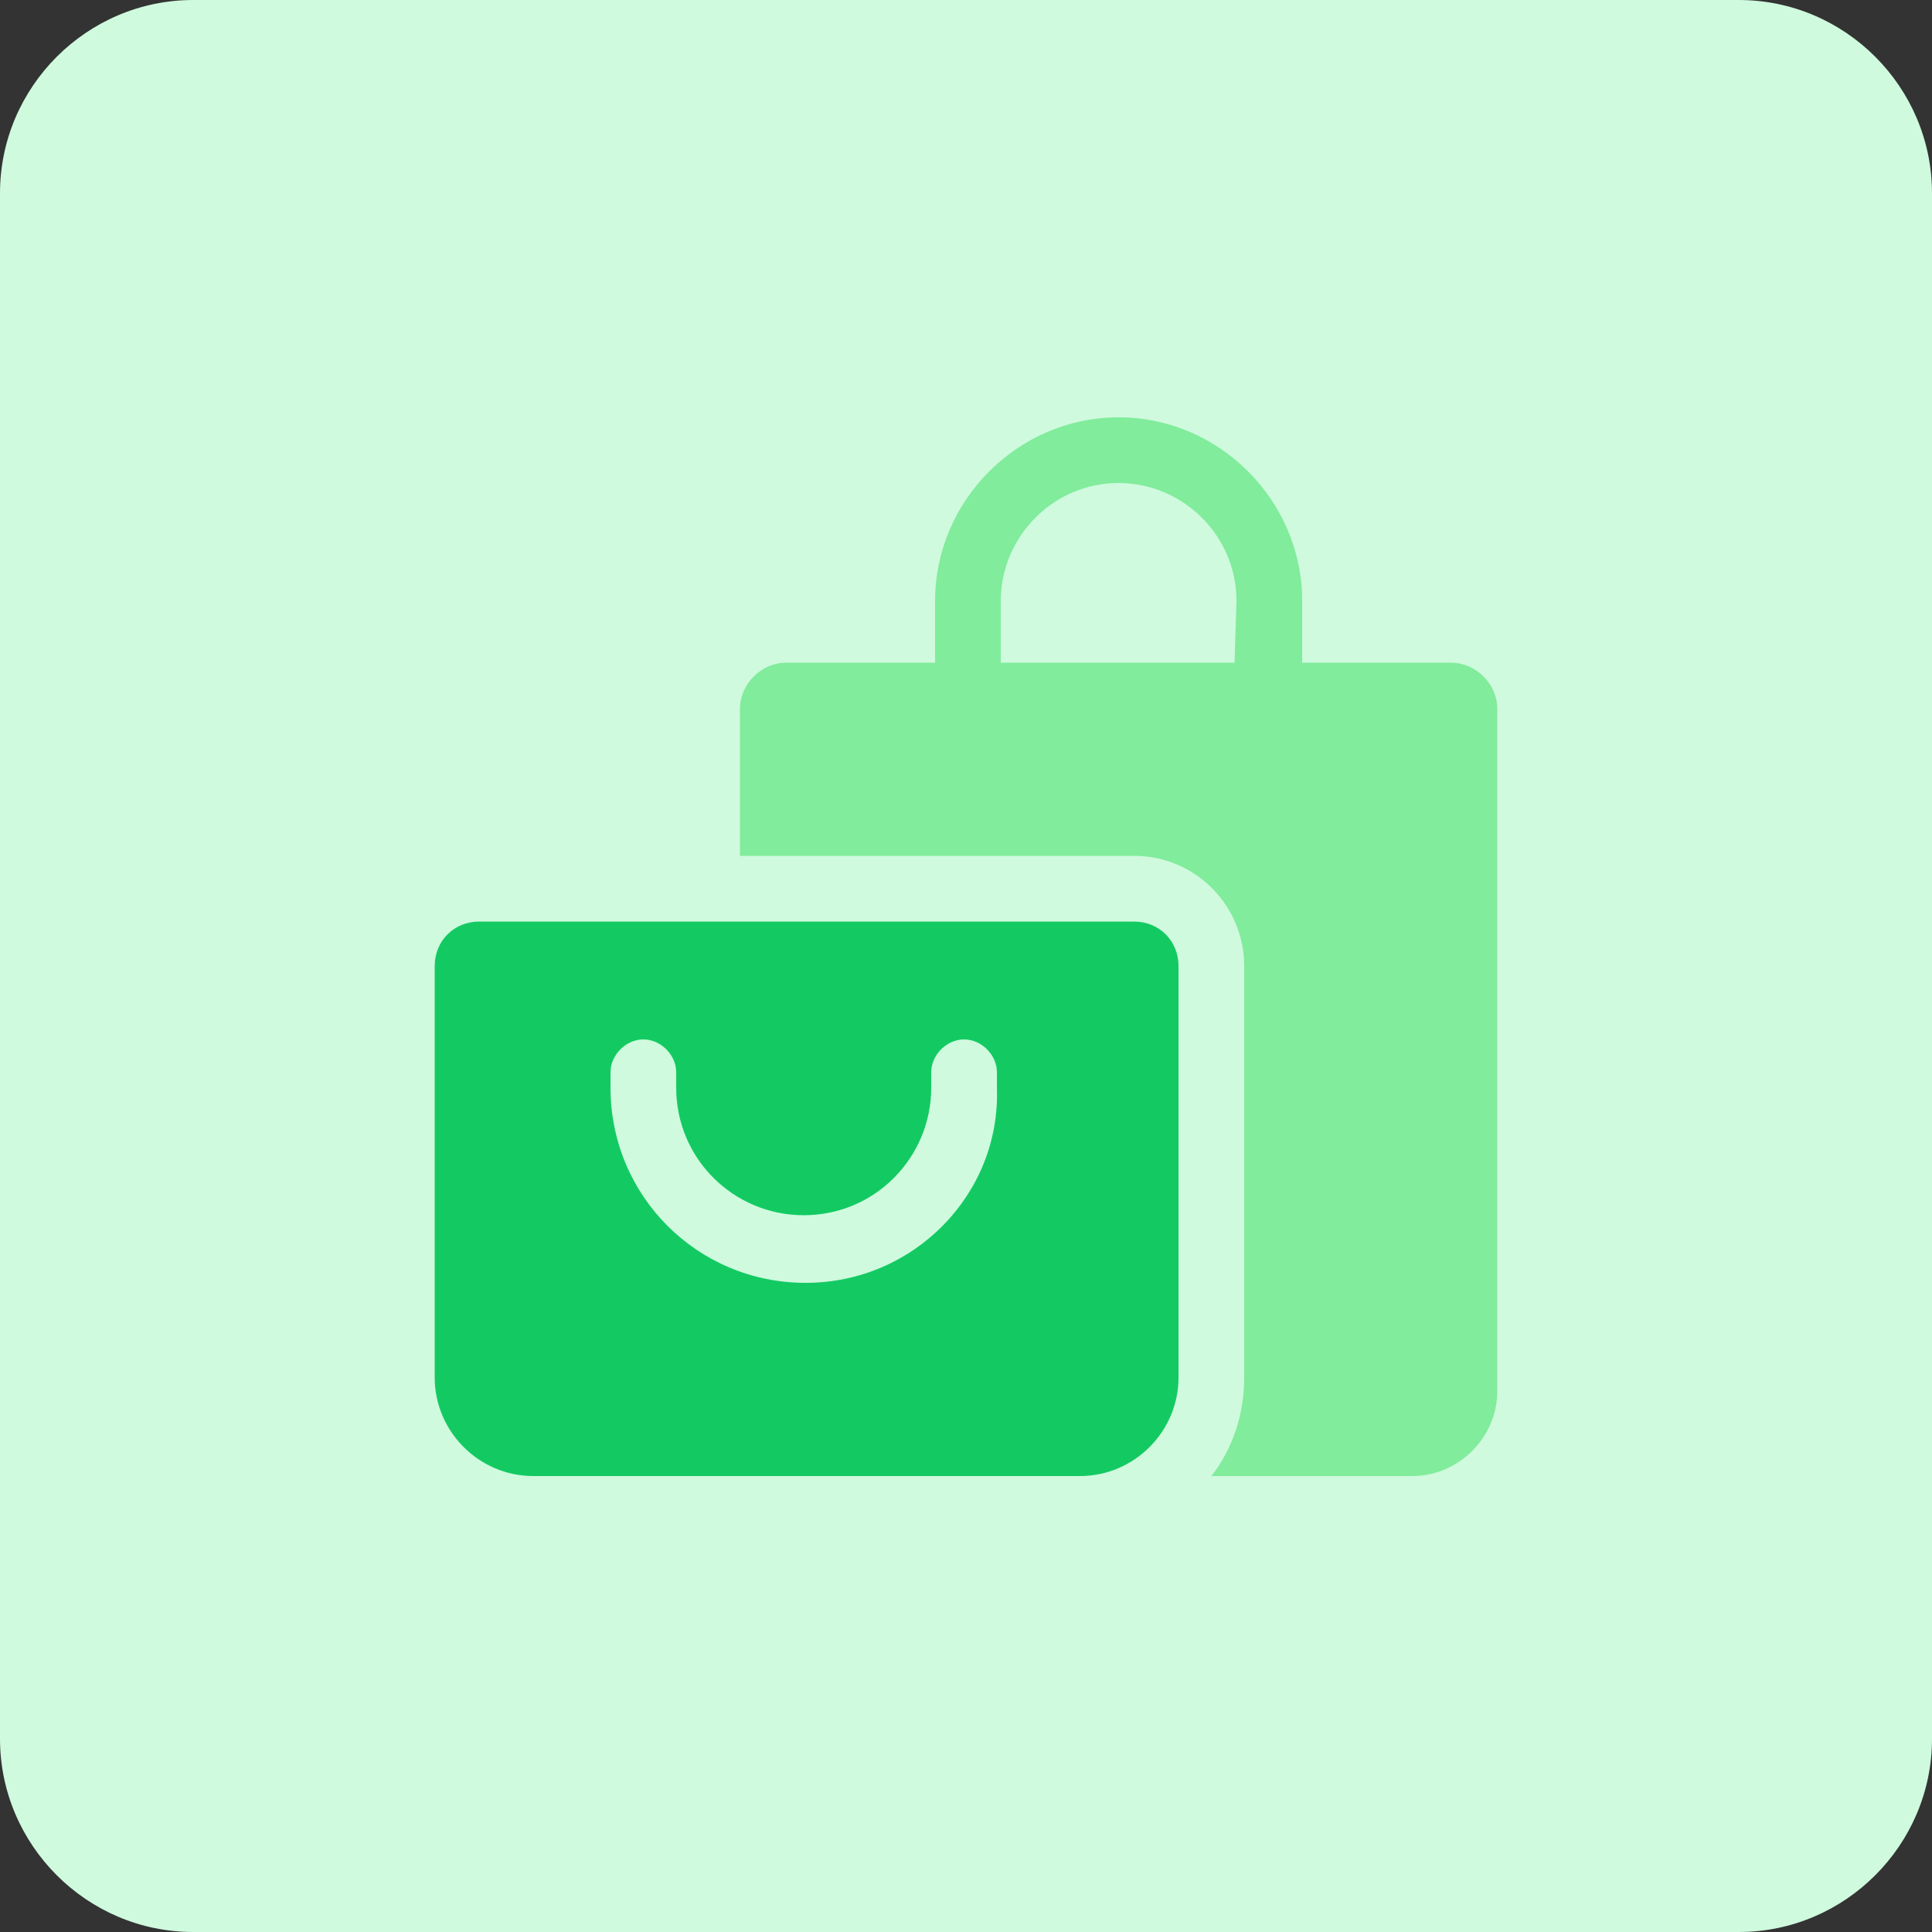 <svg width="85" height="85" viewBox="0 0 85 85" fill="none" xmlns="http://www.w3.org/2000/svg">
<rect x="0" y="0" width="85" height="85" fill="#333333" stroke="none"/>
<g clip-path="url(#clip0_5_2930)">
<path d="M8.5 0H76.5C81.175 0 85 3.825 85 8.5V76.5C85 81.175 81.175 85 76.5 85H8.5C3.825 85 0 81.175 0 76.5V8.5C0 3.825 3.825 0 8.5 0Z" fill="#CFFADE"/>
<path d="M63.835 29.155H57.29V26.435C57.29 22.015 53.635 18.36 49.215 18.36C44.795 18.36 41.14 22.015 41.14 26.435V29.155H34.595C33.49 29.155 32.555 30.09 32.555 31.195V37.655H49.895C52.615 37.655 54.74 39.865 54.74 42.5V60.605C54.74 62.22 54.23 63.75 53.295 64.94H62.135C64.175 64.94 65.875 63.24 65.875 61.2V31.195C65.875 30.09 64.94 29.155 63.835 29.155ZM54.315 29.155H44.03V26.435C44.03 23.63 46.325 21.25 49.215 21.25C52.02 21.25 54.4 23.545 54.4 26.435L54.315 29.155Z" fill="#81EC9C"/>
<path d="M21.08 40.545H49.895C51 40.545 51.85 41.395 51.85 42.5V60.605C51.85 62.985 49.895 64.94 47.515 64.94H23.46C21.08 64.94 19.125 62.985 19.125 60.605V42.5C19.125 41.395 19.975 40.545 21.08 40.545Z" fill="#13CA62"/>
<path d="M35.445 56.44C30.685 56.44 26.86 52.615 26.86 47.855V47.175C26.86 46.41 27.54 45.73 28.305 45.73C29.07 45.73 29.75 46.41 29.75 47.175V47.855C29.75 51 32.3 53.465 35.36 53.465C38.505 53.465 40.97 50.915 40.97 47.855V47.175C40.97 46.41 41.65 45.73 42.415 45.73C43.18 45.73 43.86 46.41 43.86 47.175V47.855C44.03 52.53 40.205 56.44 35.445 56.44Z" fill="#CFFADE"/>
</g>
<defs>
<clipPath id="clip0_5_2930">
<rect width="85" height="85" fill="white"/>
</clipPath>
</defs>
</svg>
